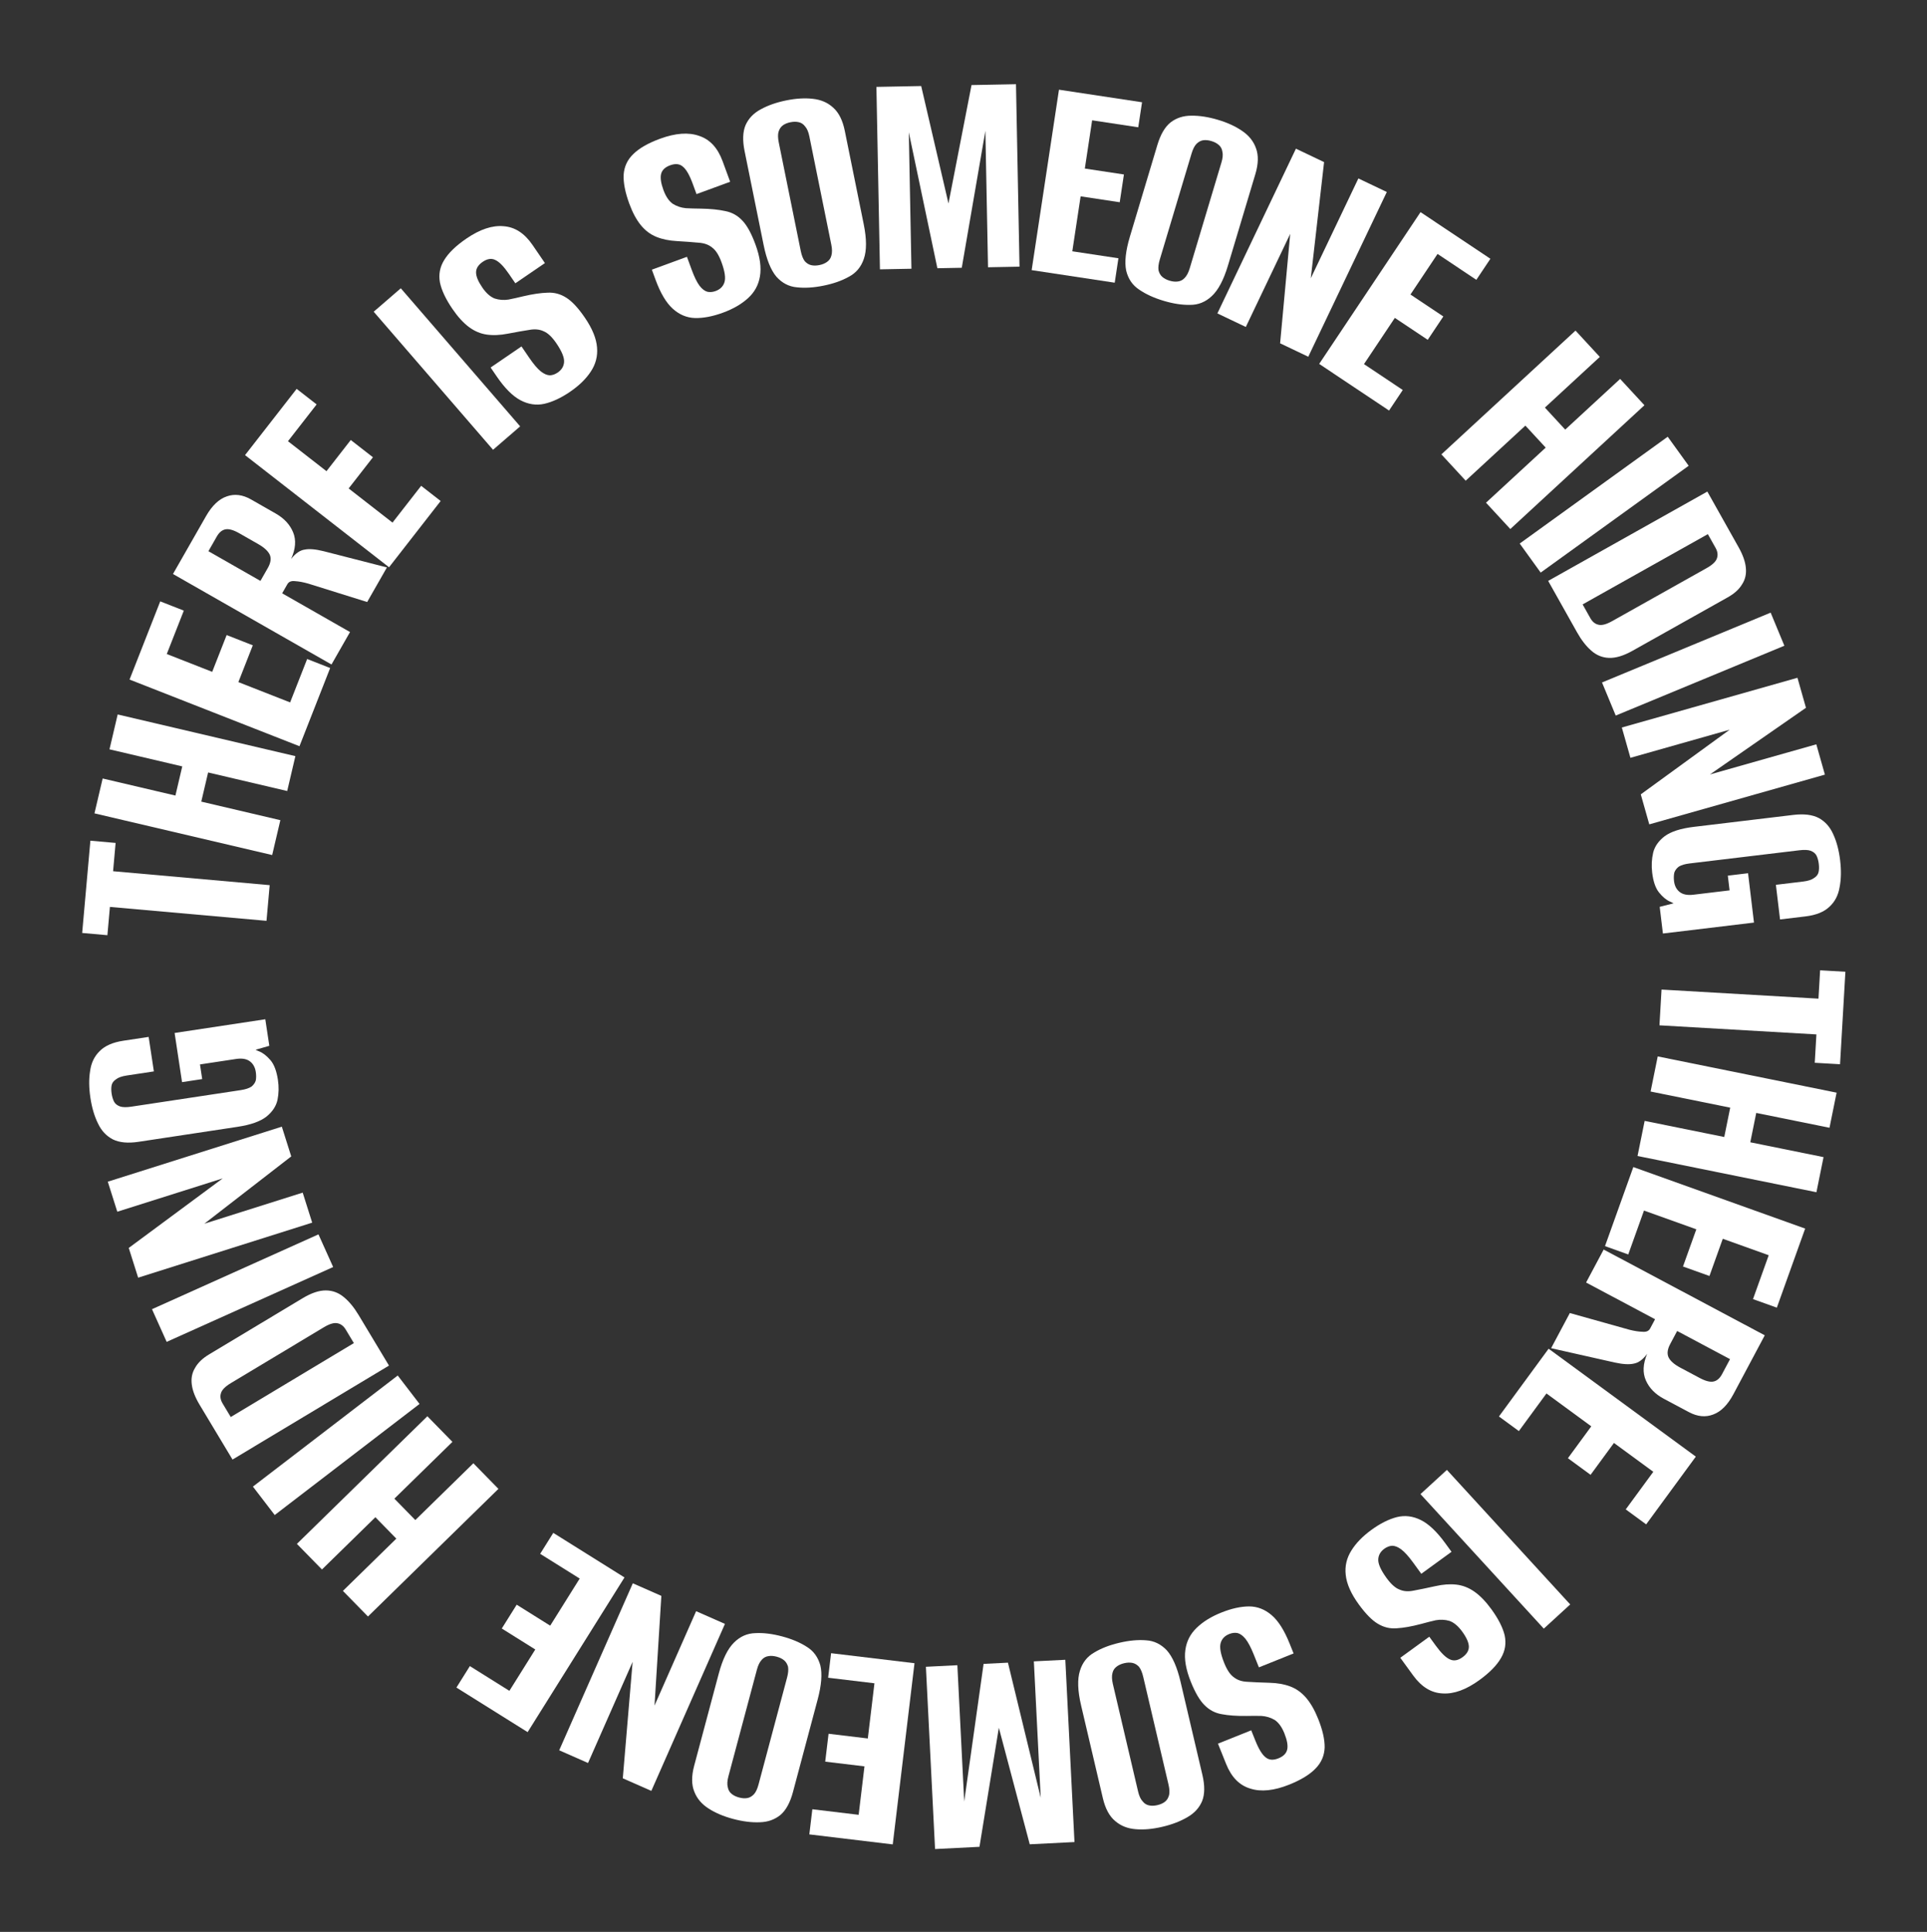 <?xml version="1.0" encoding="UTF-8"?> <svg xmlns="http://www.w3.org/2000/svg" width="730" height="732" viewBox="0 0 730 732" fill="none"><rect x="0" y="0" width="730" height="732" fill="#333333" stroke="none"/> <path d="M629.433 374.952L688.886 378.397L689.509 367.651L699.087 368.206L697.057 403.247L687.479 402.692L688.101 391.946L628.648 388.502L629.433 374.952Z" fill="white"></path> <path d="M627.989 400.282L695.758 414.015L693.063 427.316L665.313 421.693L663.059 432.816L690.809 438.439L688.113 451.741L620.344 438.008L623.039 424.706L653.197 430.818L655.451 419.695L625.293 413.583L627.989 400.282Z" fill="white"></path> <path d="M618.747 442.203L683.844 465.519L673.113 495.48L664.081 492.244L670.038 475.612L652.635 469.379L647.585 483.478L637.561 479.887L642.611 465.788L622.785 458.687L616.827 475.319L608.016 472.163L618.747 442.203Z" fill="white"></path> <path d="M607.511 473.456L668.544 505.957L656.665 528.263C654.502 532.325 651.941 534.894 648.983 535.97C646.093 537.082 643.03 536.776 639.794 535.053L630.293 529.994C627.057 528.271 624.796 525.962 623.51 523.068C622.223 520.173 622.379 516.81 623.978 512.978C622.387 515.135 620.716 516.366 618.963 516.67C617.243 517.079 614.839 516.948 611.75 516.275L587.603 510.84L594.698 497.518L617.303 503.856C619.176 504.323 620.809 504.574 622.204 504.61C623.631 504.751 624.601 504.34 625.114 503.376L626.984 499.865L600.857 485.952L607.511 473.456ZM635.349 504.319L632.709 509.276C631.683 511.204 631.466 512.856 632.059 514.232C632.72 515.645 634.222 516.974 636.562 518.221L643.895 522.125C646.098 523.299 647.848 523.745 649.147 523.464C650.445 523.183 651.516 522.251 652.359 520.668L655.384 514.988L635.349 504.319Z" fill="white"></path> <path d="M586.657 511.041L642.426 551.92L623.612 577.587L615.874 571.915L626.319 557.666L611.409 546.737L602.555 558.816L593.968 552.521L602.822 540.443L585.837 527.992L575.392 542.241L567.843 536.708L586.657 511.041Z" fill="white"></path> <path d="M548.123 556.952L594.839 607.931L584.833 617.1L538.117 566.121L548.123 556.952Z" fill="white"></path> <path d="M519.527 579.682C522.87 577.25 526.084 575.636 529.169 574.838C532.192 574.087 535.205 574.451 538.21 575.93C541.215 577.409 544.301 580.325 547.467 584.677L549.876 587.989C547.92 589.411 545.997 590.811 544.104 592.187C542.212 593.564 540.32 594.94 538.427 596.317L535.33 592.059C533.632 589.725 532.136 588.065 530.839 587.079C529.589 586.156 528.434 585.694 527.373 585.694C526.358 585.757 525.377 586.133 524.431 586.821C522.98 587.877 522.212 589.207 522.126 590.813C522.023 592.528 523.073 594.899 525.275 597.927C526.973 600.26 528.613 601.72 530.196 602.304C531.761 602.998 533.585 603.118 535.667 602.665C537.794 602.275 540.478 601.721 543.718 601.004C546.614 600.345 549.269 600.149 551.683 600.419C554.098 600.688 556.386 601.579 558.548 603.093C560.71 604.607 562.847 606.815 564.957 609.716C567.618 613.375 569.302 616.683 570.008 619.642C570.65 622.647 570.203 625.48 568.666 628.141C567.113 630.911 564.38 633.719 560.47 636.563C555.423 640.234 550.773 641.929 546.518 641.649C542.245 641.477 538.526 639.215 535.36 634.863L530.474 628.145C532.303 626.814 534.132 625.484 535.961 624.153C537.727 622.868 539.557 621.538 541.449 620.161L543.927 623.567C545.991 626.406 547.784 628.14 549.303 628.771C550.76 629.448 552.34 629.166 554.043 627.928C555.683 626.735 556.483 625.381 556.443 623.867C556.402 622.353 555.556 620.461 553.904 618.19C552.39 616.109 550.787 614.767 549.096 614.165C547.387 613.672 545.64 613.592 543.857 613.924C542.119 614.32 540.287 614.785 538.36 615.319C534.805 616.265 531.731 616.813 529.139 616.962C526.593 617.175 524.199 616.602 521.956 615.243C519.76 613.947 517.354 611.501 514.738 607.906C511.802 603.869 510.156 600.147 509.8 596.741C509.427 593.444 510.135 590.373 511.924 587.528C513.65 584.729 516.184 582.114 519.527 579.682Z" fill="white"></path> <path d="M462.658 611.015C466.495 609.476 470.006 608.697 473.193 608.68C476.307 608.691 479.14 609.782 481.691 611.953C484.242 614.123 486.52 617.705 488.523 622.701L490.048 626.501C487.804 627.401 485.596 628.287 483.424 629.158C481.252 630.029 479.08 630.9 476.908 631.772L474.948 626.885C473.874 624.206 472.829 622.23 471.814 620.957C470.828 619.755 469.821 619.025 468.792 618.765C467.792 618.578 466.75 618.702 465.664 619.137C463.999 619.805 462.928 620.907 462.451 622.443C461.932 624.08 462.368 626.636 463.762 630.111C464.837 632.79 466.07 634.606 467.461 635.561C468.809 636.617 470.548 637.18 472.677 637.251C474.835 637.393 477.573 637.514 480.89 637.612C483.859 637.682 486.481 638.143 488.756 638.995C491.031 639.848 493.031 641.272 494.757 643.27C496.482 645.267 498.013 647.93 499.348 651.261C501.032 655.459 501.854 659.08 501.814 662.121C501.701 665.192 500.573 667.829 498.432 670.033C496.247 672.338 492.91 674.391 488.422 676.191C482.63 678.514 477.706 679.018 473.649 677.704C469.549 676.491 466.497 673.387 464.494 668.392L461.401 660.682C463.501 659.84 465.6 658.998 467.7 658.156C469.727 657.343 471.826 656.501 473.998 655.63L475.566 659.539C476.872 662.797 478.185 664.918 479.504 665.901C480.751 666.914 482.352 667.028 484.306 666.244C486.188 665.489 487.295 664.373 487.627 662.895C487.959 661.418 487.602 659.376 486.557 656.769C485.599 654.38 484.373 652.687 482.88 651.689C481.344 650.792 479.671 650.287 477.86 650.173C476.078 650.131 474.188 650.133 472.189 650.178C468.51 650.225 465.396 650.004 462.846 649.514C460.326 649.096 458.145 647.954 456.304 646.087C454.491 644.293 452.758 641.332 451.103 637.206C449.244 632.573 448.56 628.561 449.049 625.171C449.495 621.883 450.933 619.079 453.364 616.759C455.723 614.468 458.821 612.554 462.658 611.015Z" fill="white"></path> <path d="M424.049 622.454C427.769 621.581 431.142 621.27 434.165 621.522C437.171 621.699 439.792 622.966 442.028 625.326C444.206 627.779 445.936 631.74 447.219 637.208L455.503 672.519C456.447 676.544 456.418 679.835 455.416 682.394C454.338 684.97 452.492 687.005 449.878 688.5C447.206 690.088 444.01 691.319 440.289 692.192C436.644 693.047 433.31 693.348 430.286 693.096C427.187 692.862 424.581 691.831 422.47 690.003C420.283 688.192 418.726 685.313 417.8 681.364L409.542 646.167C408.242 640.623 408.097 636.251 409.109 633.049C410.062 629.941 411.883 627.631 414.573 626.119C417.169 624.548 420.328 623.327 424.049 622.454ZM425.866 630.199C424.727 630.467 423.784 630.888 423.038 631.464C422.216 632.057 421.684 632.863 421.442 633.881C421.142 634.993 421.188 636.384 421.58 638.055L431.146 678.834C431.538 680.504 432.107 681.733 432.852 682.52C433.54 683.4 434.383 683.923 435.384 684.089C436.308 684.273 437.34 684.231 438.479 683.964C439.618 683.696 440.561 683.275 441.307 682.699C442.053 682.124 442.576 681.28 442.876 680.168C443.118 679.15 443.043 677.805 442.651 676.135L433.084 635.356C432.692 633.685 432.153 632.41 431.466 631.53C430.72 630.743 429.885 630.258 428.961 630.074C428.036 629.89 427.005 629.932 425.866 630.199Z" fill="white"></path> <path d="M403.574 628.901L407.041 697.962L390.098 698.812L378.391 654.65L371.051 699.768L354.224 700.613L350.756 631.553L362.675 630.955L365.269 682.604L372.608 630.456L381.839 629.993L394.248 681.149L391.655 629.5L403.574 628.901Z" fill="white"></path> <path d="M346.435 630.199L338.193 698.854L306.596 695.06L307.739 685.535L325.28 687.641L327.484 669.286L312.614 667.501L313.883 656.93L328.753 658.715L331.263 637.805L313.722 635.7L314.837 626.406L346.435 630.199Z" fill="white"></path> <path d="M296.275 620.039C299.968 621.025 303.088 622.342 305.635 623.991C308.202 625.564 309.915 627.918 310.773 631.054C311.536 634.244 311.193 638.553 309.745 643.979L300.391 679.022C299.325 683.016 297.747 685.905 295.656 687.688C293.49 689.451 290.902 690.375 287.893 690.459C284.788 690.599 281.389 690.177 277.696 689.191C274.079 688.225 270.996 686.918 268.449 685.27C265.827 683.601 264.016 681.463 263.017 678.855C261.943 676.227 261.928 672.953 262.974 669.034L272.298 634.104C273.766 628.603 275.702 624.679 278.104 622.333C280.411 620.043 283.107 618.865 286.192 618.801C289.221 618.641 292.583 619.054 296.275 620.039ZM294.224 627.726C293.093 627.424 292.063 627.351 291.134 627.507C290.129 627.642 289.279 628.102 288.586 628.885C287.797 629.724 287.181 630.973 286.739 632.631L275.936 673.1C275.494 674.758 275.416 676.109 275.702 677.154C275.892 678.255 276.39 679.114 277.193 679.732C277.922 680.33 278.851 680.78 279.982 681.082C281.112 681.384 282.142 681.457 283.072 681.301C284.001 681.146 284.86 680.649 285.649 679.81C286.343 679.026 286.911 677.805 287.354 676.147L298.156 635.678C298.598 634.02 298.724 632.641 298.534 631.541C298.247 630.496 297.74 629.674 297.012 629.076C296.283 628.478 295.354 628.028 294.224 627.726Z" fill="white"></path> <path d="M274.629 615.301L246.746 678.576L235.932 673.811L239.654 629.678L222.763 668.008L211.842 663.195L239.726 599.92L250.54 604.685L247.95 646.248L263.709 610.488L274.629 615.301Z" fill="white"></path> <path d="M236.572 597.701L199.881 656.311L172.907 639.425L177.998 631.293L192.972 640.668L202.781 624.998L190.087 617.052L195.737 608.027L208.431 615.974L219.605 598.123L204.63 588.749L209.597 580.815L236.572 597.701Z" fill="white"></path> <path d="M188.82 564.14L139.396 612.498L129.904 602.797L150.142 582.996L142.205 574.884L121.967 594.685L112.475 584.985L161.899 536.626L171.391 546.327L149.397 567.847L157.334 575.959L179.328 554.439L188.82 564.14Z" fill="white"></path> <path d="M158.932 531.96L104.071 574.051L95.81 563.283L150.67 521.192L158.932 531.96Z" fill="white"></path> <path d="M147.36 517.428L88.085 553.035L75.614 532.274C73.927 529.465 72.942 526.918 72.66 524.63C72.338 522.276 72.752 520.162 73.901 518.289C74.944 516.389 76.702 514.696 79.176 513.21L114.68 491.882C117.956 489.914 120.872 488.936 123.427 488.948C125.982 488.96 128.27 489.815 130.291 491.512C132.271 493.143 134.125 495.396 135.852 498.272L147.36 517.428ZM134.052 508.907L130.979 503.792C130.176 502.455 129.152 501.659 127.908 501.406C126.624 501.085 124.878 501.588 122.672 502.914L87.468 524.061C85.262 525.386 83.998 526.691 83.678 527.975C83.317 529.193 83.539 530.47 84.342 531.808L87.415 536.923L134.052 508.907Z" fill="white"></path> <path d="M126.208 480.086L63.142 508.441L57.577 496.062L120.643 467.708L126.208 480.086Z" fill="white"></path> <path d="M118.265 463.268L52.336 484.116L48.773 472.849L84.371 446.499L44.434 459.128L40.836 447.749L106.765 426.901L110.328 438.168L77.408 463.671L114.667 451.889L118.265 463.268Z" fill="white"></path> <path d="M105.278 409.146C105.675 411.768 105.624 414.3 105.126 416.742C104.616 419.107 103.238 421.209 100.992 423.048C98.668 424.898 95 426.203 89.987 426.961L52.506 432.633C48.496 433.24 45.256 432.941 42.786 431.737C40.304 430.456 38.423 428.453 37.143 425.728C35.786 423.014 34.821 419.768 34.249 415.989C33.678 412.21 33.638 408.824 34.132 405.83C34.537 402.771 35.735 400.263 37.727 398.305C39.706 396.27 42.701 394.949 46.712 394.342L56.313 392.889L58.292 405.961L47.996 407.519C46.145 407.799 44.797 408.279 43.954 408.959C43.021 409.574 42.465 410.328 42.285 411.223C42.105 412.118 42.108 413.183 42.295 414.417C42.47 415.574 42.782 416.591 43.23 417.47C43.667 418.272 44.428 418.867 45.512 419.255C46.507 419.578 47.931 419.599 49.781 419.319L91.196 413.052C92.97 412.783 94.323 412.342 95.255 411.727C96.099 411.048 96.65 410.254 96.907 409.348C97.075 408.375 97.072 407.311 96.897 406.154C96.629 404.38 95.873 403.035 94.63 402.119C93.387 401.203 91.647 400.914 89.41 401.252L75.76 403.318L76.6 408.871L68.965 410.026L66.147 391.401L100.504 386.202L102.027 396.266L96.811 397.766C97.066 397.885 97.32 398.004 97.575 398.123C97.83 398.242 98.04 398.329 98.206 398.383C99.634 398.956 101.066 400.08 102.503 401.756C103.851 403.366 104.776 405.83 105.278 409.146Z" fill="white"></path> <path d="M100.958 348.906L41.639 343.631L40.686 354.352L31.13 353.503L34.239 318.541L43.795 319.39L42.842 330.112L102.161 335.388L100.958 348.906Z" fill="white"></path> <path d="M103.106 323.982L35.787 308.189L38.887 294.975L66.452 301.442L69.044 290.393L41.479 283.926L44.579 270.713L111.898 286.506L108.798 299.72L78.84 292.691L76.248 303.74L106.206 310.769L103.106 323.982Z" fill="white"></path> <path d="M113.446 282.745L49.078 257.486L60.704 227.861L69.635 231.366L63.181 247.812L80.389 254.565L85.86 240.624L95.771 244.513L90.3 258.454L109.905 266.148L116.359 249.702L125.072 253.121L113.446 282.745Z" fill="white"></path> <path d="M125.577 251.78L65.53 217.491L78.062 195.545C80.344 191.549 82.98 189.057 85.969 188.069C88.89 187.043 91.943 187.439 95.126 189.256L104.474 194.594C107.657 196.412 109.849 198.787 111.05 201.718C112.25 204.649 111.995 208.006 110.283 211.789C111.937 209.68 113.644 208.499 115.405 208.247C117.137 207.888 119.536 208.091 122.603 208.854L146.579 215L139.095 228.107L116.686 221.104C114.828 220.582 113.203 220.283 111.81 220.206C110.388 220.022 109.406 220.405 108.864 221.353L106.892 224.808L132.597 239.486L125.577 251.78ZM98.662 220.108L101.447 215.231C102.53 213.335 102.795 211.69 102.243 210.297C101.624 208.865 100.162 207.492 97.859 206.177L90.646 202.057C88.478 200.82 86.742 200.322 85.436 200.564C84.129 200.806 83.032 201.707 82.142 203.264L78.951 208.853L98.662 220.108Z" fill="white"></path> <path d="M147.377 214.939L92.825 172.449L112.381 147.342L119.95 153.237L109.093 167.176L123.678 178.535L132.88 166.72L141.28 173.262L132.077 185.077L148.692 198.018L159.548 184.08L166.933 189.832L147.377 214.939Z" fill="white"></path> <path d="M186.78 170.425L141.566 118.109L151.835 109.234L197.049 161.55L186.78 170.425Z" fill="white"></path> <path d="M215.956 148.447C212.543 150.78 209.283 152.3 206.176 153.007C203.133 153.669 200.131 153.218 197.171 151.651C194.21 150.085 191.211 147.08 188.174 142.637L185.863 139.256C187.859 137.892 189.823 136.549 191.755 135.228C193.686 133.908 195.618 132.587 197.55 131.267L200.521 135.613C202.15 137.996 203.598 139.699 204.864 140.722C206.087 141.682 207.229 142.177 208.289 142.208C209.306 142.174 210.297 141.828 211.263 141.167C212.744 140.155 213.551 138.847 213.683 137.245C213.836 135.534 212.857 133.133 210.744 130.042C209.115 127.66 207.518 126.153 205.953 125.522C204.408 124.783 202.589 124.609 200.495 125.002C198.357 125.329 195.658 125.804 192.399 126.426C189.485 127.001 186.825 127.119 184.419 126.779C182.014 126.439 179.753 125.481 177.636 123.905C175.519 122.328 173.448 120.059 171.423 117.097C168.87 113.362 167.284 110.006 166.665 107.028C166.111 104.005 166.641 101.186 168.254 98.572C169.889 95.848 172.702 93.122 176.694 90.393C181.845 86.871 186.544 85.313 190.789 85.718C195.054 86.014 198.706 88.384 201.743 92.827L206.431 99.685C204.564 100.961 202.696 102.238 200.829 103.514C199.026 104.747 197.159 106.023 195.227 107.344L192.85 103.867C190.869 100.969 189.128 99.183 187.628 98.508C186.191 97.789 184.604 98.024 182.865 99.213C181.191 100.357 180.352 101.687 180.348 103.201C180.344 104.716 181.134 106.632 182.719 108.95C184.172 111.075 185.735 112.463 187.408 113.114C189.102 113.657 190.845 113.788 192.638 113.508C194.386 113.163 196.231 112.752 198.173 112.275C201.754 111.433 204.843 110.975 207.438 110.901C209.989 110.764 212.366 111.407 214.567 112.83C216.725 114.19 219.058 116.705 221.568 120.375C224.385 124.496 225.921 128.265 226.178 131.68C226.454 134.987 225.657 138.036 223.785 140.827C221.978 143.574 219.368 146.114 215.956 148.447Z" fill="white"></path> <path d="M273.856 118.483C269.975 119.906 266.441 120.579 263.256 120.501C260.143 120.396 257.345 119.22 254.86 116.975C252.375 114.729 250.206 111.08 248.353 106.027L246.943 102.182C249.213 101.349 251.447 100.53 253.644 99.725C255.841 98.919 258.038 98.114 260.235 97.308L262.047 102.251C263.041 104.961 264.026 106.967 265.002 108.271C265.952 109.501 266.937 110.262 267.957 110.552C268.951 110.769 269.997 110.677 271.095 110.274C272.779 109.656 273.883 108.587 274.405 107.066C274.974 105.445 274.614 102.877 273.325 99.362C272.331 96.653 271.154 94.8 269.791 93.804C268.476 92.708 266.755 92.093 264.628 91.958C262.475 91.751 259.743 91.548 256.43 91.351C253.464 91.192 250.857 90.653 248.609 89.732C246.361 88.812 244.404 87.328 242.739 85.28C241.074 83.232 239.624 80.523 238.389 77.155C236.832 72.907 236.119 69.264 236.251 66.225C236.456 63.159 237.661 60.557 239.868 58.418C242.121 56.18 245.518 54.228 250.058 52.563C255.917 50.415 260.854 50.059 264.87 51.494C268.932 52.829 271.889 56.023 273.742 61.076L276.602 68.875C274.478 69.654 272.354 70.433 270.23 71.212C268.18 71.963 266.056 72.742 263.859 73.548L262.409 69.593C261.201 66.298 259.952 64.139 258.663 63.116C257.448 62.066 255.851 61.904 253.874 62.629C251.97 63.327 250.83 64.41 250.454 65.877C250.078 67.344 250.374 69.396 251.34 72.032C252.226 74.449 253.401 76.178 254.863 77.221C256.371 78.163 258.029 78.718 259.835 78.886C261.615 78.982 263.504 79.037 265.503 79.051C269.182 79.115 272.288 79.43 274.822 79.996C277.329 80.489 279.475 81.696 281.259 83.617C283.017 85.465 284.661 88.476 286.192 92.65C287.91 97.337 288.474 101.367 287.884 104.741C287.339 108.014 285.817 110.774 283.318 113.02C280.891 115.239 277.737 117.06 273.856 118.483Z" fill="white"></path> <path d="M311.982 108.238C308.236 108.997 304.856 109.205 301.842 108.861C298.843 108.593 296.262 107.246 294.099 104.819C291.997 102.3 290.388 98.289 289.272 92.785L282.069 57.237C281.248 53.186 281.377 49.896 282.457 47.37C283.613 44.827 285.52 42.849 288.178 41.435C290.897 39.929 294.13 38.797 297.876 38.038C301.545 37.294 304.887 37.094 307.901 37.438C310.992 37.767 313.565 38.877 315.62 40.769C317.751 42.645 319.219 45.571 320.025 49.546L327.205 84.979C328.336 90.559 328.347 94.934 327.238 98.104C326.19 101.181 324.299 103.434 321.565 104.864C318.922 106.355 315.728 107.479 311.982 108.238ZM310.402 100.441C311.549 100.209 312.504 99.816 313.267 99.263C314.107 98.695 314.663 97.906 314.936 96.896C315.27 95.793 315.266 94.401 314.925 92.72L306.607 51.668C306.266 49.986 305.735 48.741 305.014 47.932C304.354 47.031 303.526 46.483 302.532 46.286C301.613 46.074 300.581 46.085 299.434 46.317C298.287 46.549 297.332 46.942 296.569 47.495C295.805 48.047 295.257 48.874 294.923 49.977C294.65 50.987 294.684 52.333 295.025 54.015L303.344 95.067C303.685 96.748 304.185 98.04 304.845 98.941C305.566 99.749 306.386 100.26 307.304 100.472C308.223 100.684 309.255 100.673 310.402 100.441Z" fill="white"></path> <path d="M333.345 102.058L332.01 32.924L348.972 32.597L359.31 77.1L368.04 32.229L384.885 31.904L386.219 101.038L374.287 101.268L373.289 49.564L364.344 101.46L355.103 101.638L344.279 50.124L345.277 101.828L333.345 102.058Z" fill="white"></path> <path d="M390.822 102.354L401.168 33.985L432.634 38.747L431.198 48.233L413.73 45.589L410.964 63.867L425.772 66.108L424.179 76.635L409.371 74.394L406.22 95.217L423.688 97.861L422.288 107.115L390.822 102.354Z" fill="white"></path> <path d="M440.782 113.972C437.121 112.875 434.043 111.464 431.547 109.739C429.029 108.089 427.388 105.683 426.625 102.523C425.959 99.311 426.432 95.015 428.044 89.635L438.456 54.892C439.642 50.932 441.308 48.092 443.451 46.373C445.67 44.677 448.284 43.832 451.295 43.838C454.403 43.792 457.788 44.318 461.449 45.415C465.035 46.49 468.076 47.89 470.572 49.615C473.143 51.362 474.888 53.555 475.808 56.192C476.802 58.851 476.717 62.123 475.553 66.009L465.175 100.64C463.54 106.094 461.487 109.958 459.015 112.23C456.64 114.449 453.909 115.545 450.824 115.516C447.791 115.584 444.443 115.069 440.782 113.972ZM443.066 106.351C444.187 106.687 445.214 106.791 446.148 106.664C447.157 106.559 448.019 106.125 448.736 105.363C449.55 104.549 450.204 103.319 450.696 101.676L462.72 61.552C463.213 59.909 463.332 58.56 463.077 57.507C462.92 56.401 462.449 55.527 461.665 54.885C460.955 54.265 460.039 53.787 458.919 53.451C457.798 53.115 456.771 53.011 455.837 53.138C454.903 53.266 454.029 53.737 453.215 54.551C452.498 55.313 451.893 56.516 451.4 58.16L439.377 98.283C438.884 99.927 438.716 101.302 438.874 102.408C439.128 103.461 439.61 104.298 440.32 104.917C441.03 105.537 441.945 106.015 443.066 106.351Z" fill="white"></path> <path d="M461.178 118.753L490.933 56.336L501.6 61.421L496.566 105.423L514.59 67.614L525.363 72.749L495.608 135.167L484.941 130.082L488.766 88.614L471.95 123.889L461.178 118.753Z" fill="white"></path> <path d="M499.742 137.887L538.136 80.379L564.603 98.049L559.276 106.028L544.583 96.219L534.318 111.593L546.774 119.908L540.862 128.763L528.407 120.448L516.713 137.963L531.407 147.773L526.21 155.557L499.742 137.887Z" fill="white"></path> <path d="M546.039 172.164L596.848 125.263L606.054 135.235L585.249 154.44L592.946 162.779L613.752 143.574L622.957 153.547L572.148 200.449L562.942 190.476L585.553 169.604L577.855 161.265L555.245 182.137L546.039 172.164Z" fill="white"></path> <path d="M575.71 205.951L631.776 165.48L639.719 176.484L583.653 216.956L575.71 205.951Z" fill="white"></path> <path d="M586.49 220.105L646.788 186.26L658.642 207.379C660.246 210.236 661.155 212.812 661.369 215.106C661.622 217.469 661.146 219.569 659.942 221.408C658.844 223.277 657.037 224.917 654.52 226.33L618.403 246.603C615.07 248.473 612.127 249.365 609.573 249.278C607.02 249.19 604.758 248.268 602.788 246.512C600.856 244.823 599.07 242.516 597.428 239.592L586.49 220.105ZM599.541 229.014L602.462 234.217C603.225 235.578 604.225 236.403 605.461 236.693C606.736 237.051 608.495 236.6 610.74 235.34L646.551 215.239C648.796 213.979 650.097 212.712 650.455 211.438C650.851 210.232 650.668 208.948 649.904 207.588L646.983 202.384L599.541 229.014Z" fill="white"></path> <path d="M606.888 258.591L670.772 232.131L675.966 244.67L612.081 271.13L606.888 258.591Z" fill="white"></path> <path d="M614.398 275.658L680.927 256.814L684.148 268.184L647.769 293.445L688.07 282.03L691.322 293.512L624.792 312.356L621.572 300.986L655.249 276.49L617.65 287.14L614.398 275.658Z" fill="white"></path> <path d="M625.887 330.633C625.571 328 625.699 325.471 626.272 323.045C626.854 320.697 628.296 318.639 630.598 316.87C632.977 315.091 636.683 313.9 641.717 313.296L679.355 308.778C683.382 308.294 686.611 308.692 689.043 309.971C691.484 311.328 693.303 313.388 694.499 316.151C695.772 318.905 696.636 322.179 697.092 325.974C697.547 329.769 697.483 333.155 696.897 336.132C696.399 339.177 695.124 341.647 693.073 343.543C691.032 345.517 687.998 346.745 683.971 347.229L674.329 348.386L672.753 335.259L683.092 334.018C684.951 333.795 686.312 333.357 687.176 332.703C688.127 332.117 688.706 331.38 688.914 330.491C689.122 329.602 689.151 328.538 689.002 327.299C688.863 326.137 688.582 325.11 688.161 324.218C687.749 323.403 687.007 322.785 685.935 322.364C684.95 322.011 683.528 321.946 681.669 322.169L640.082 327.162C638.301 327.375 636.935 327.775 635.984 328.361C635.12 329.014 634.545 329.79 634.26 330.689C634.062 331.655 634.032 332.719 634.172 333.881C634.386 335.662 635.1 337.03 636.314 337.984C637.528 338.938 639.259 339.28 641.504 339.011L655.212 337.365L654.543 331.789L662.21 330.869L664.455 349.571L629.954 353.713L628.74 343.607L634 342.268C633.749 342.141 633.498 342.014 633.247 341.887C632.997 341.76 632.789 341.667 632.625 341.608C631.215 340.992 629.818 339.824 628.433 338.105C627.135 336.454 626.286 333.963 625.887 330.633Z" fill="white"></path> </svg> 